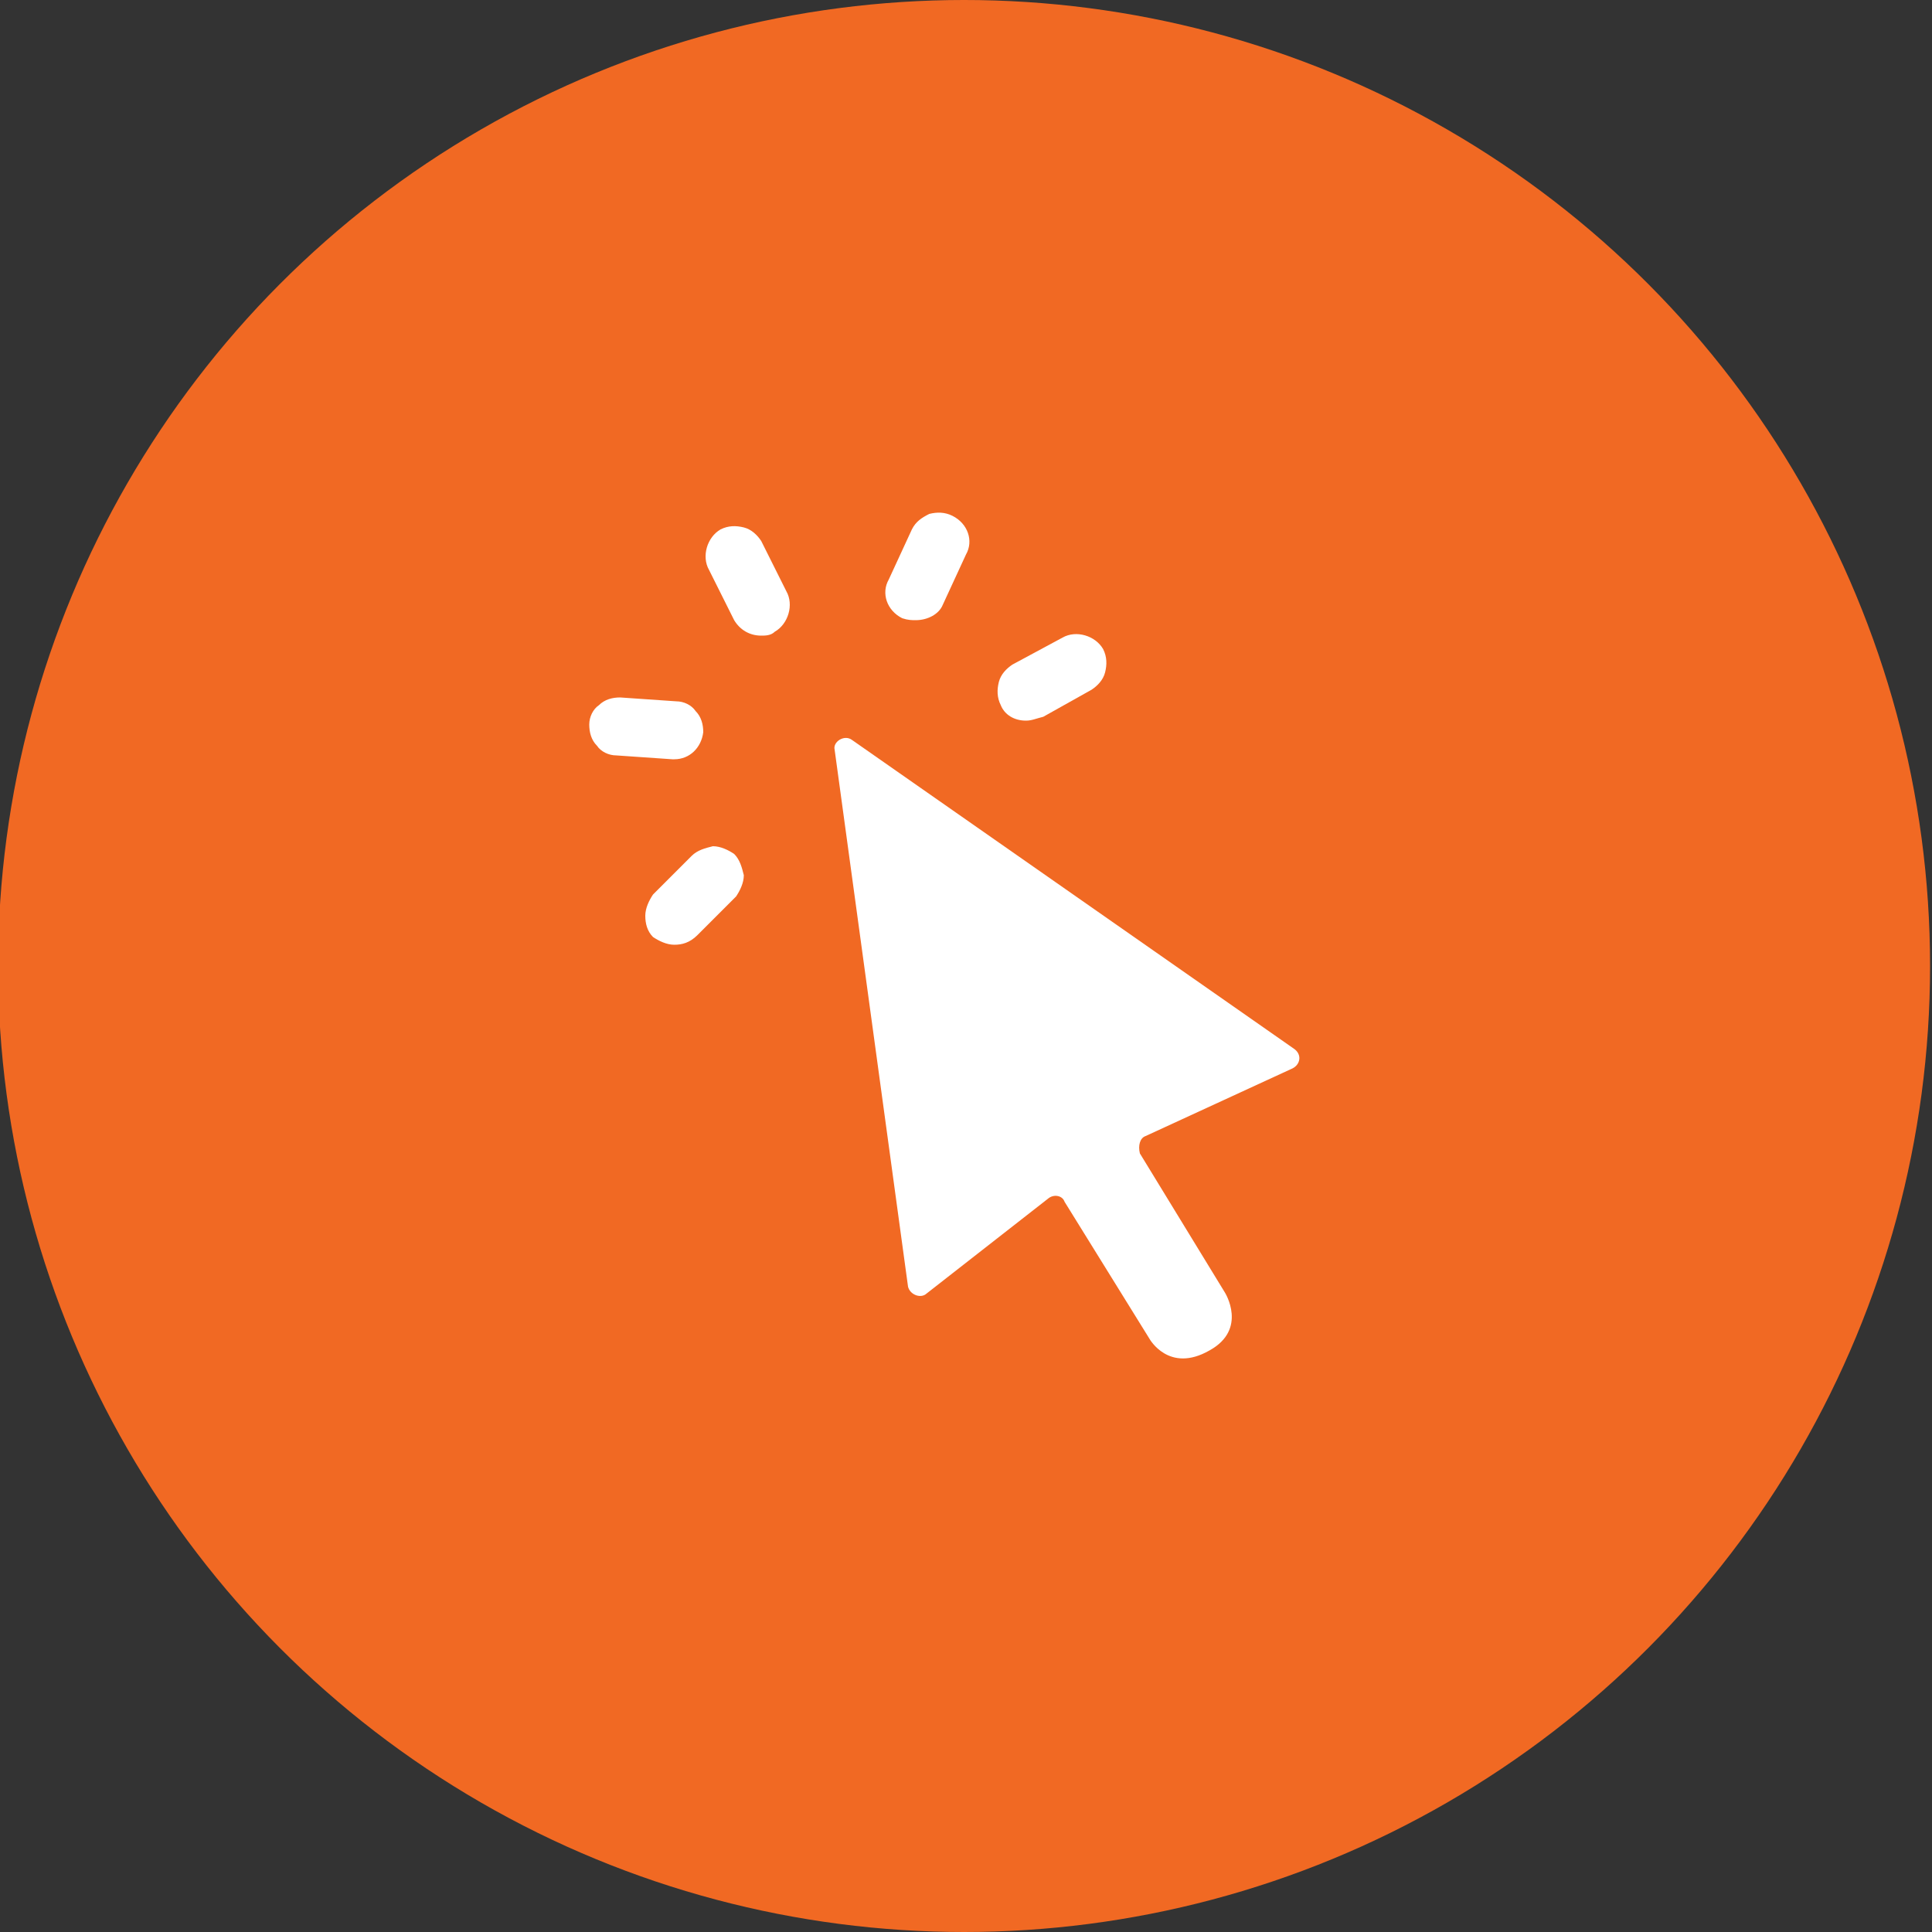 <?xml version="1.0" encoding="UTF-8"?>
<!-- Generator: Adobe Illustrator 27.0.0, SVG Export Plug-In . SVG Version: 6.00 Build 0)  -->
<svg xmlns="http://www.w3.org/2000/svg" xmlns:xlink="http://www.w3.org/1999/xlink" version="1.1" id="Layer_1" x="0px" y="0px" viewBox="0 0 100 100" style="enable-background:new 0 0 100 100;" xml:space="preserve">
<rect x="0" y="0" width="100" height="100" fill="#333333" stroke="none"/>
<style type="text/css">
	.st0{fill:#F16923;}
	.st1{fill:#FFFFFF;}
</style>
<g>
	<g>
		<circle class="st0" cx="49.9" cy="50" r="50"></circle>
	</g>
	<g>
		<g>
			<g>
				<path class="st1" d="M59.3,58.8l7.6-3.5c0.4-0.2,0.5-0.7,0.1-1l-22.9-16c-0.4-0.3-1,0.1-0.9,0.5L47,66.6      c0.1,0.4,0.6,0.6,0.9,0.4l6.4-5c0.3-0.2,0.7-0.1,0.8,0.2l4.4,7.1c0,0,1,1.8,3.1,0.6c2-1.1,0.8-3,0.8-3l-4.4-7.2      C58.9,59.3,59,58.9,59.3,58.8z"></path>
			</g>
		</g>
		<g>
			<g>
				<path class="st1" d="M34.9,38.6C34.8,38.6,34.8,38.6,34.9,38.6l-2.9-0.2c-0.5,0-0.8-0.4-0.8-0.9s0.4-0.8,0.9-0.8l2.9,0.2      c0.5,0,0.8,0.4,0.8,0.9C35.7,38.3,35.3,38.6,34.9,38.6z"></path>
				<path class="st1" d="M34.9,39.3c0,0-0.1,0-0.1,0l-2.9-0.2c-0.4,0-0.8-0.2-1-0.5c-0.3-0.3-0.4-0.7-0.4-1.1c0-0.4,0.2-0.8,0.5-1      c0.3-0.3,0.7-0.4,1.1-0.4l2.9,0.2c0.4,0,0.8,0.2,1,0.5c0.3,0.3,0.4,0.7,0.4,1.1C36.3,38.7,35.7,39.3,34.9,39.3z M32,37.4      c-0.1,0-0.1,0-0.1,0c0,0-0.1,0.1-0.1,0.1c0,0.1,0,0.1,0,0.1c0,0,0.1,0.1,0.1,0.1l2.9,0.2c0.1,0,0.2-0.1,0.2-0.2      c0-0.1,0-0.1,0-0.1c0,0-0.1-0.1-0.1-0.1L32,37.4C32,37.4,32,37.4,32,37.4z"></path>
			</g>
		</g>
		<g>
			<g>
				<path class="st1" d="M47.4,31.5c-0.1,0-0.2,0-0.4-0.1c-0.4-0.2-0.6-0.7-0.4-1.1l1.2-2.6c0.2-0.4,0.7-0.6,1.1-0.4      c0.4,0.2,0.6,0.7,0.4,1.1L48.2,31C48.1,31.3,47.7,31.5,47.4,31.5z"></path>
				<path class="st1" d="M47.4,32.1c-0.2,0-0.4,0-0.7-0.1c-0.8-0.4-1.1-1.3-0.7-2l1.2-2.6c0.2-0.4,0.5-0.6,0.9-0.8      c0.4-0.1,0.8-0.1,1.2,0.1c0.8,0.4,1.1,1.3,0.7,2l-1.2,2.6C48.6,31.8,48,32.1,47.4,32.1z M48.7,27.8      C48.6,27.8,48.6,27.8,48.7,27.8c-0.1,0-0.1,0-0.2,0.1l-1.2,2.6c0,0.1,0,0.2,0.1,0.2c0,0,0.1,0,0.1,0c0.1,0,0.1,0,0.2-0.1      l1.2-2.6C48.9,28,48.8,27.9,48.7,27.8C48.7,27.8,48.7,27.8,48.7,27.8z"></path>
			</g>
		</g>
		<g>
			<g>
				<path class="st1" d="M39.4,32.2c-0.3,0-0.6-0.2-0.8-0.5l-1.3-2.6c-0.2-0.4-0.1-0.9,0.4-1.2c0.4-0.2,0.9-0.1,1.2,0.4l1.3,2.6      c0.2,0.4,0.1,0.9-0.4,1.2C39.7,32.2,39.5,32.2,39.4,32.2z"></path>
				<path class="st1" d="M39.4,32.9c-0.6,0-1.1-0.3-1.4-0.8l-1.3-2.6c-0.4-0.7-0.1-1.7,0.6-2.1c0.4-0.2,0.8-0.2,1.2-0.1      c0.4,0.1,0.7,0.4,0.9,0.7l1.3,2.6c0.4,0.7,0.1,1.7-0.6,2.1C39.9,32.9,39.6,32.9,39.4,32.9z M38,28.6C38,28.6,38,28.7,38,28.6      c-0.2,0.1-0.2,0.2-0.2,0.3l1.3,2.6c0,0.1,0.1,0.1,0.2,0.1c0,0,0.1,0,0.1,0c0.1,0,0.1-0.2,0.1-0.2l-1.3-2.6      C38.2,28.7,38.1,28.7,38,28.6C38.1,28.7,38.1,28.6,38,28.6z"></path>
			</g>
		</g>
		<g>
			<g>
				<path class="st1" d="M53.1,36.6c-0.3,0-0.6-0.2-0.8-0.5c-0.2-0.4-0.1-0.9,0.3-1.2l2.5-1.4c0.4-0.2,0.9-0.1,1.2,0.3      c0.2,0.4,0.1,0.9-0.3,1.2l-2.5,1.4C53.4,36.6,53.3,36.6,53.1,36.6z"></path>
				<path class="st1" d="M53.1,37.3c-0.6,0-1.1-0.3-1.3-0.8c-0.2-0.4-0.2-0.8-0.1-1.2c0.1-0.4,0.4-0.7,0.7-0.9L55,33      c0.7-0.4,1.7-0.1,2.1,0.6c0.2,0.4,0.2,0.8,0.1,1.2c-0.1,0.4-0.4,0.7-0.7,0.9l-2.5,1.4C53.6,37.2,53.4,37.3,53.1,37.3z       M55.7,34.2C55.6,34.2,55.6,34.2,55.7,34.2l-2.6,1.4c-0.1,0-0.1,0.1-0.1,0.1c0,0,0,0.1,0,0.1c0,0.1,0.1,0.1,0.2,0.1      c0,0,0.1,0,0.1,0l2.5-1.4c0.1,0,0.1-0.1,0.1-0.1c0,0,0-0.1,0-0.1C55.8,34.2,55.7,34.2,55.7,34.2z"></path>
			</g>
		</g>
		<g>
			<g>
				<path class="st1" d="M34.9,48.3c-0.2,0-0.4-0.1-0.6-0.2c-0.3-0.3-0.3-0.9,0-1.2l2-2c0.3-0.3,0.9-0.3,1.2,0      c0.3,0.3,0.3,0.9,0,1.2l-2,2C35.3,48.2,35.1,48.3,34.9,48.3z"></path>
				<path class="st1" d="M34.9,48.9c-0.4,0-0.8-0.2-1.1-0.4c-0.3-0.3-0.4-0.7-0.4-1.1c0-0.4,0.2-0.8,0.4-1.1l2-2      c0.3-0.3,0.7-0.4,1.1-0.5c0,0,0,0,0,0c0.4,0,0.8,0.2,1.1,0.4c0.3,0.3,0.4,0.7,0.5,1.1c0,0.4-0.2,0.8-0.4,1.1l-2,2      C35.7,48.8,35.3,48.9,34.9,48.9z M36.9,45.2C36.9,45.2,36.9,45.2,36.9,45.2c0,0-0.1,0-0.1,0.1l-2,2c0,0-0.1,0.1-0.1,0.1      c0,0,0,0.1,0.1,0.1c0,0,0.1,0.1,0.1,0.1c0,0,0.1,0,0.1-0.1l2-2c0,0,0.1-0.1,0.1-0.1c0,0,0-0.1-0.1-0.1      C37,45.2,36.9,45.2,36.9,45.2z"></path>
			</g>
		</g>
	</g>
</g>
</svg>
